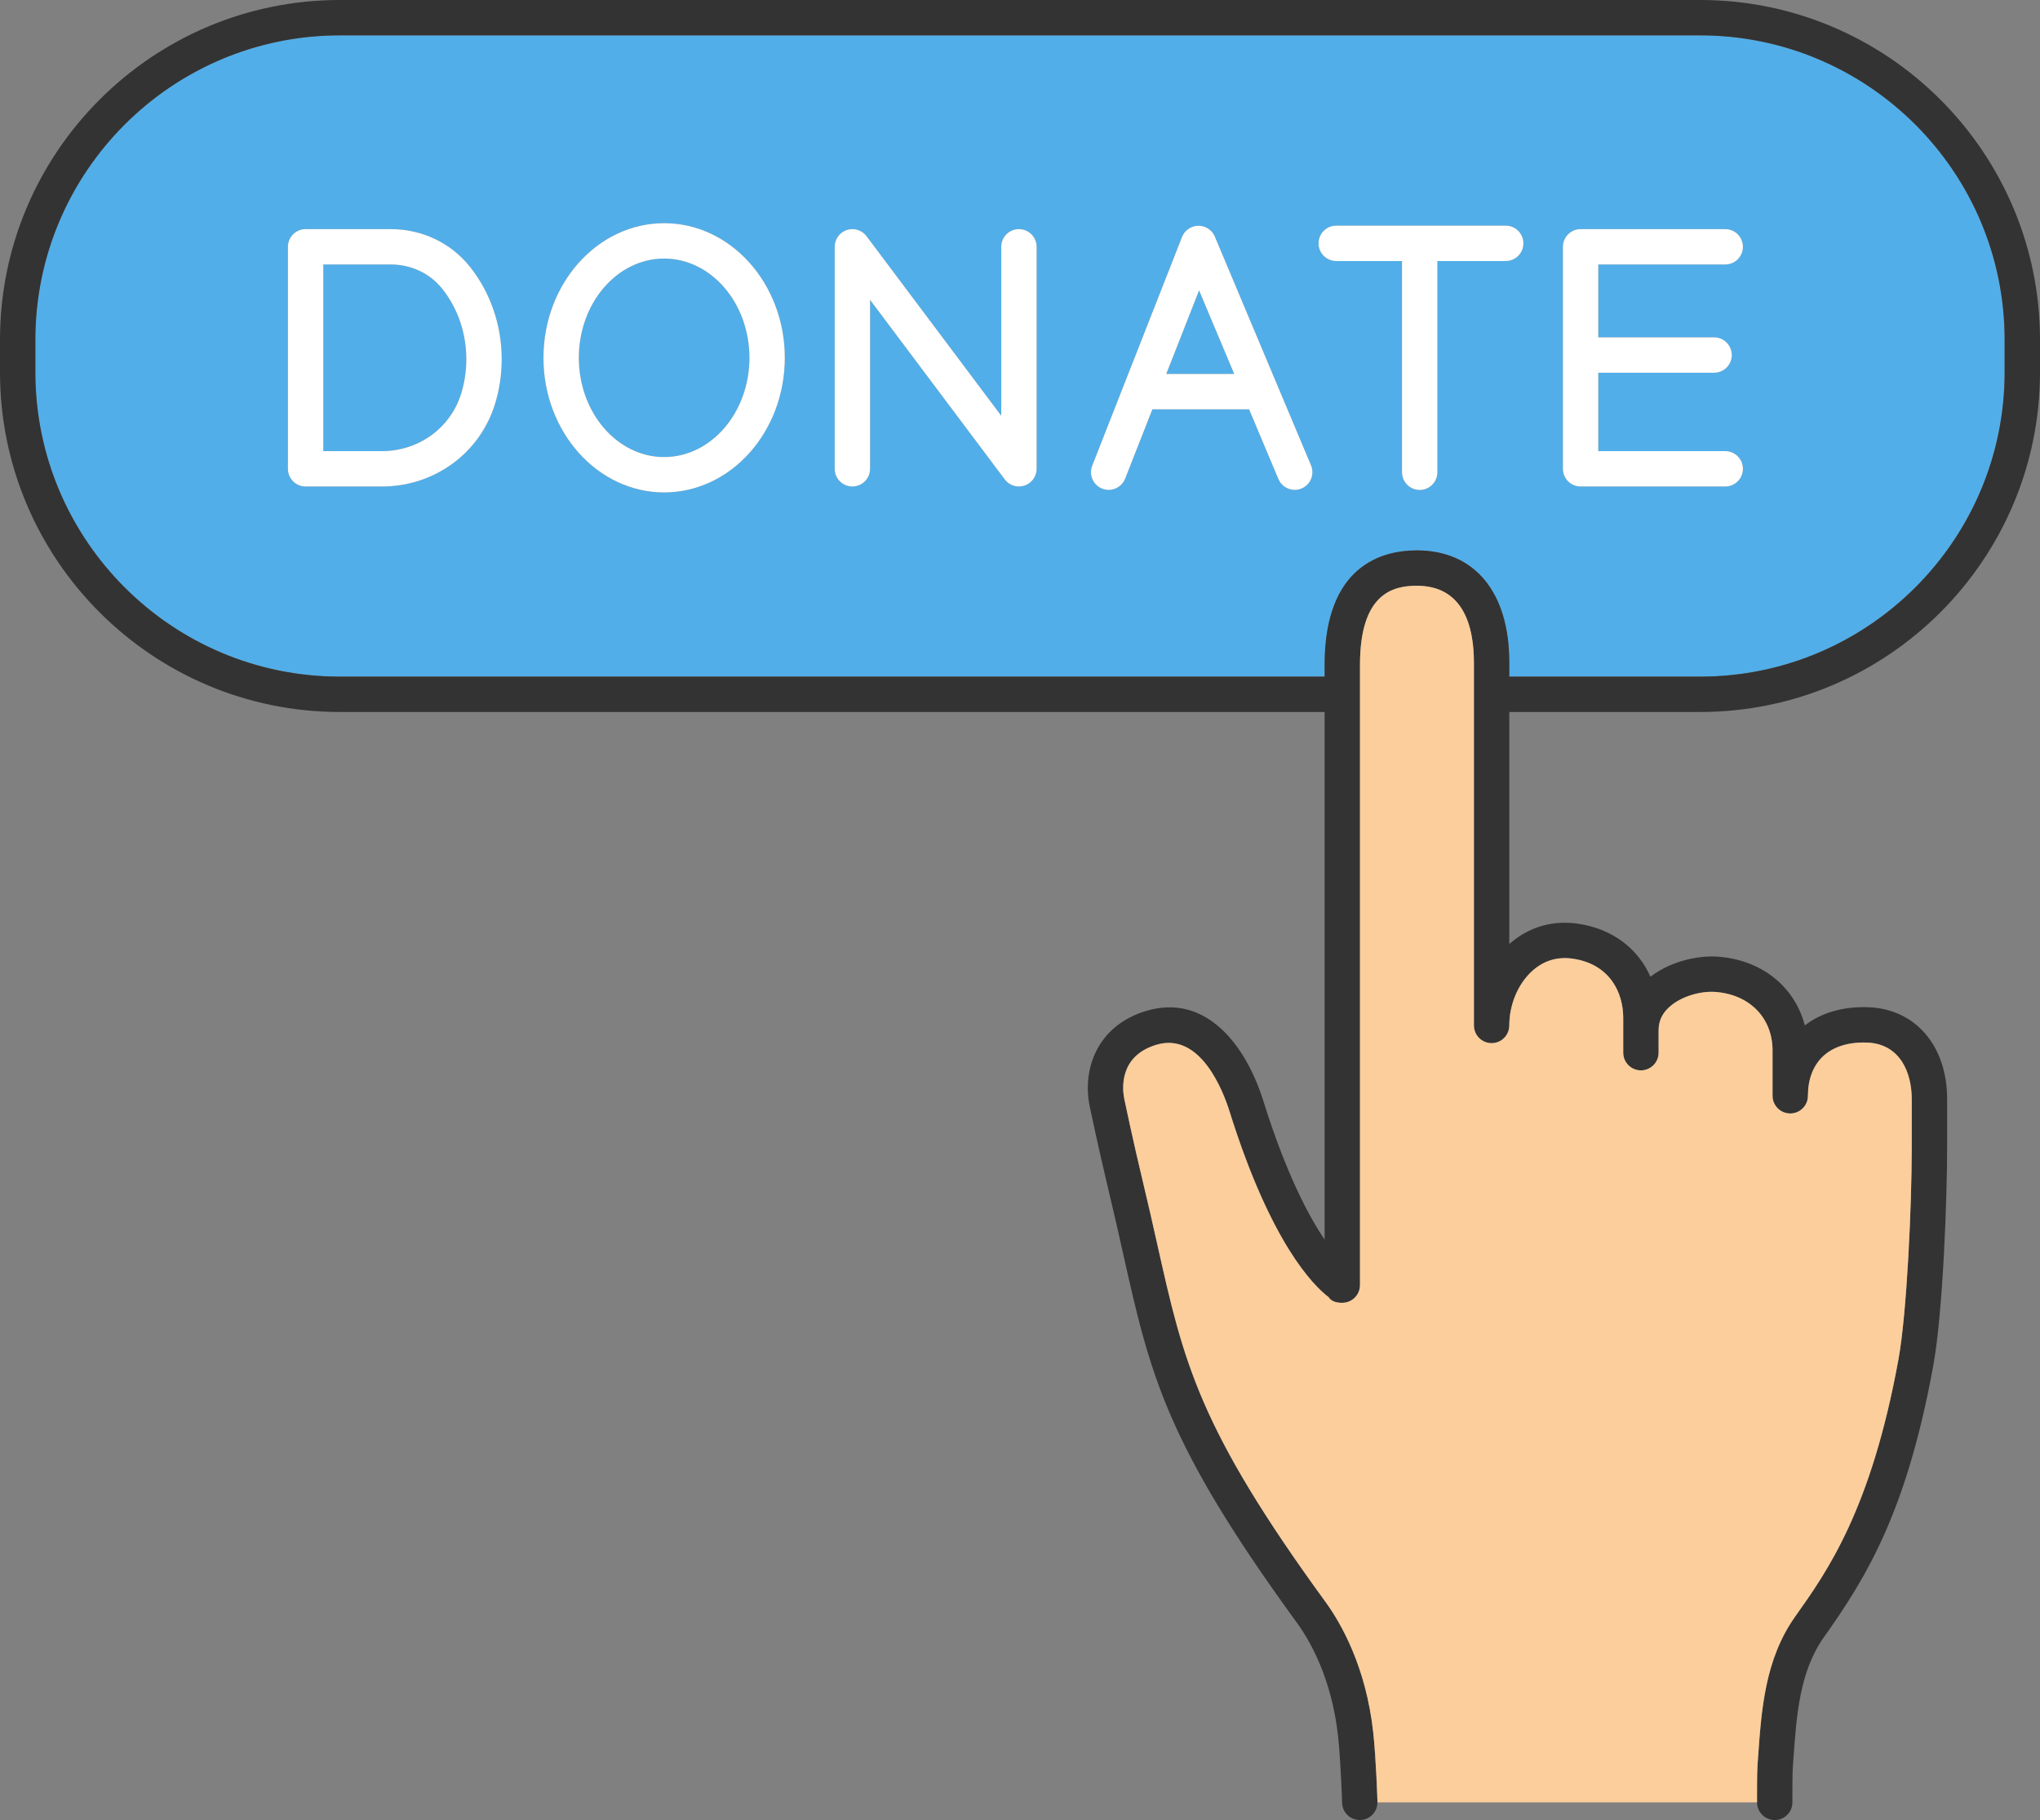 <?xml version="1.0" encoding="UTF-8"?><svg xmlns="http://www.w3.org/2000/svg" xmlns:xlink="http://www.w3.org/1999/xlink" height="3346.6" preserveAspectRatio="xMidYMid meet" version="1.0" viewBox="0.0 0.0 3750.0 3346.6" width="3750.0" zoomAndPan="magnify"><rect x="0.0" y="0.0" width="3750.0" height="3346.6" fill="#808080" stroke="none"/><defs><clipPath id="a"><path d="M 0 0 L 3750 0 L 3750 3346.578 L 0 3346.578 Z M 0 0"/></clipPath></defs><g><g id="change1_1"><path d="M 718.367 486.305 L 594.301 486.305 L 594.301 829.504 L 702.914 829.504 C 711.32 829.504 719.848 828.785 728.211 827.363 C 785.004 817.781 830.77 778.262 847.641 724.18 C 853.992 703.738 857.23 682.297 857.23 660.449 C 857.23 612.613 841.438 566.551 812.758 530.719 C 790.148 502.5 755.75 486.305 718.367 486.305" fill="#52aee8"/></g><g id="change1_2"><path d="M 1220.844 475.398 C 1134.391 475.398 1064.043 557.273 1064.043 657.887 C 1064.043 758.52 1134.391 840.391 1220.844 840.391 C 1307.293 840.391 1377.633 758.52 1377.633 657.887 C 1377.633 557.273 1307.293 475.398 1220.844 475.398" fill="#52aee8"/></g><g id="change1_3"><path d="M 3150.922 620.332 C 3168.875 620.332 3183.434 634.867 3183.434 652.84 C 3183.434 670.793 3168.875 685.352 3150.922 685.352 L 2938.055 685.352 L 2938.055 829.496 L 3171.383 829.496 C 3189.332 829.496 3203.891 844.031 3203.891 862.004 C 3203.891 879.953 3189.332 894.512 3171.383 894.512 L 2905.523 894.512 C 2887.574 894.512 2873.012 879.953 2873.012 862.004 L 2873.012 453.785 C 2873.012 435.836 2887.574 421.277 2905.523 421.277 L 3171.383 421.277 C 3189.332 421.277 3203.891 435.836 3203.891 453.785 C 3203.891 471.758 3189.332 486.316 3171.383 486.316 L 2938.055 486.316 L 2938.055 620.332 Z M 2767.867 479.965 L 2642.262 479.965 L 2642.262 868.355 C 2642.262 886.328 2627.703 900.867 2609.754 900.867 C 2591.801 900.867 2577.242 886.328 2577.242 868.355 L 2577.242 479.965 L 2456.293 479.965 C 2438.344 479.965 2423.785 465.406 2423.785 447.434 C 2423.785 429.484 2438.344 414.922 2456.293 414.922 L 2767.867 414.922 C 2785.816 414.922 2800.375 429.484 2800.375 447.434 C 2800.375 465.406 2785.816 479.965 2767.867 479.965 Z M 2392.586 898.219 C 2388.473 899.938 2384.199 900.754 2380.02 900.754 C 2367.312 900.754 2355.242 893.27 2350.02 880.836 L 2296.121 752.629 L 2118.32 752.629 L 2068.273 880.113 C 2063.234 892.93 2050.973 900.754 2038.004 900.754 C 2034.043 900.754 2030.023 900.027 2026.121 898.516 C 2009.402 891.934 2001.164 873.082 2007.723 856.352 L 2172.883 435.676 C 2172.91 435.586 2172.965 435.543 2172.992 435.449 C 2173.582 434.004 2174.363 432.625 2175.145 431.27 C 2175.434 430.793 2175.633 430.23 2175.941 429.754 C 2177.09 428.012 2178.41 426.34 2179.902 424.824 C 2180.273 424.441 2180.715 424.168 2181.102 423.809 C 2182.762 422.27 2184.613 420.914 2186.613 419.738 C 2187.832 419.016 2189.031 418.27 2190.332 417.703 C 2190.41 417.68 2190.48 417.613 2190.562 417.59 C 2191.312 417.273 2192.082 417.141 2192.844 416.891 C 2194.051 416.484 2195.23 416.031 2196.48 415.781 C 2197.434 415.578 2198.383 415.535 2199.332 415.422 C 2200.492 415.285 2201.645 415.105 2202.812 415.082 C 2203.801 415.082 2204.762 415.219 2205.742 415.309 C 2206.883 415.398 2208.012 415.422 2209.141 415.648 C 2210.25 415.852 2211.312 416.234 2212.395 416.551 C 2213.273 416.801 2214.164 416.938 2215.031 417.297 C 2215.125 417.32 2215.184 417.387 2215.273 417.41 C 2216.512 417.906 2217.664 418.586 2218.844 419.242 C 2219.531 419.625 2220.305 419.918 2220.973 420.348 C 2221.383 420.621 2221.723 420.98 2222.113 421.277 C 2225.18 423.492 2227.863 426.113 2229.941 429.145 C 2230.172 429.461 2230.324 429.867 2230.543 430.207 C 2231.473 431.676 2232.352 433.191 2233.031 434.797 C 2233.062 434.863 2233.102 434.91 2233.125 434.953 L 2347.668 707.438 L 2347.668 707.461 L 2409.973 855.629 C 2416.938 872.199 2409.137 891.234 2392.586 898.219 Z M 1905.551 862.004 C 1905.551 875.996 1896.594 888.41 1883.32 892.84 C 1879.93 893.969 1876.465 894.512 1873.031 894.512 C 1863.004 894.512 1853.281 889.855 1847.023 881.512 L 1599.391 551.336 L 1599.391 862.004 C 1599.391 879.953 1584.832 894.512 1566.871 894.512 C 1548.922 894.512 1534.363 879.953 1534.363 862.004 L 1534.363 453.785 C 1534.363 439.793 1543.312 427.379 1556.59 422.949 C 1569.863 418.52 1584.492 423.086 1592.891 434.273 L 1840.523 764.453 L 1840.523 453.785 C 1840.523 435.836 1855.082 421.277 1873.031 421.277 C 1890.98 421.277 1905.551 435.836 1905.551 453.785 Z M 1220.84 905.434 C 1098.531 905.434 999.016 794.387 999.016 657.906 C 999.016 521.402 1098.531 410.379 1220.84 410.379 C 1343.152 410.379 1442.664 521.402 1442.664 657.906 C 1442.664 794.387 1343.152 905.434 1220.84 905.434 Z M 909.727 743.543 C 885.512 821.129 820.125 877.828 739.008 891.508 C 727.066 893.52 714.918 894.535 702.914 894.535 L 561.785 894.535 C 543.836 894.535 529.27 879.977 529.27 862.004 L 529.27 453.785 C 529.27 435.836 543.836 421.277 561.785 421.277 L 718.367 421.277 C 775.586 421.277 828.484 446.348 863.52 490.094 C 901.387 537.387 922.262 597.906 922.262 660.438 C 922.262 688.855 918.047 716.82 909.727 743.543 Z M 3125.379 65.031 L 624.613 65.031 C 316.062 65.031 65.027 316.062 65.027 624.629 L 65.027 684.535 C 65.027 993.102 316.062 1244.129 624.613 1244.129 L 2434.953 1244.129 L 2434.953 1222.598 C 2434.953 1039.355 2541.094 1012.004 2604.395 1012.004 C 2710.875 1012.004 2774.445 1089.035 2774.445 1218.098 L 2774.445 1244.129 L 3125.379 1244.129 C 3433.941 1244.129 3684.973 993.102 3684.973 684.535 L 3684.973 624.629 C 3684.973 316.062 3433.941 65.031 3125.379 65.031" fill="#52aee8"/></g><g id="change1_4"><path d="M 2204.18 533.918 L 2143.852 687.594 L 2268.785 687.594 L 2204.18 533.918" fill="#52aee8"/></g><g clip-path="url(#a)" id="change2_1"><path d="M 3684.957 684.543 C 3684.957 993.102 3433.938 1244.133 3125.355 1244.133 L 2774.445 1244.133 L 2774.445 1218.105 C 2774.445 1089.043 2710.879 1012.012 2604.383 1012.012 C 2541.094 1012.012 2434.941 1039.367 2434.941 1222.605 L 2434.941 1244.133 L 624.609 1244.133 C 316.062 1244.133 65.027 993.102 65.027 684.543 L 65.027 624.637 C 65.027 316.078 316.062 65.035 624.609 65.035 L 3125.355 65.035 C 3433.938 65.035 3684.957 316.078 3684.957 624.637 Z M 3125.355 -0.004 L 624.609 -0.004 C 280.203 -0.004 0 280.211 0 624.637 L 0 684.543 C 0 1028.969 280.203 1309.16 624.609 1309.16 L 2434.941 1309.16 L 2434.965 2279.301 C 2404.621 2234.512 2363.602 2156.383 2322.168 2023.895 C 2290.238 1921.922 2216.625 1825.223 2106.027 1859.082 C 2015.707 1886.812 1989.266 1967.121 2003.168 2034.52 C 2003.316 2035.312 2019.895 2114.242 2036.938 2185.02 C 2047.246 2227.84 2055.945 2266.641 2064.027 2302.801 C 2114.406 2527.73 2142.156 2651.641 2384.055 2983.852 C 2407.383 3015.859 2448.238 3085.68 2459.789 3193.551 C 2464.668 3238.98 2467.129 3314.352 2467.129 3315.102 C 2467.68 3332.699 2482.152 3346.578 2499.613 3346.578 C 2499.957 3346.578 2500.305 3346.559 2500.672 3346.551 C 2518.27 3345.988 2532.051 3331.539 2532.051 3314.059 C 2532.051 3313.711 2532.145 3313.379 2532.121 3313.02 C 2532.004 3309.84 2529.59 3234.48 2524.438 3186.629 C 2511.277 3063.699 2463.77 2982.82 2436.645 2945.562 C 2202.676 2624.27 2175.969 2505.039 2127.496 2288.59 C 2119.316 2252.121 2110.555 2212.969 2100.145 2169.789 C 2083.34 2099.992 2066.969 2021.973 2066.828 2021.289 C 2063.098 2003.16 2056.258 1942.391 2125.117 1921.254 C 2207.09 1896 2249.148 2008.332 2260.086 2043.312 C 2336.109 2286.281 2414.535 2363.992 2442.211 2385.051 C 2446.906 2392.102 2454.66 2395.5 2467.473 2395.5 C 2469.129 2395.5 2470.762 2395.371 2472.352 2395.113 C 2476.375 2394.504 2480.332 2393.133 2483.969 2390.992 C 2493.883 2385.133 2499.957 2374.492 2499.957 2362.98 L 2499.957 1222.605 C 2499.957 1092.121 2559.566 1077.031 2604.383 1077.031 C 2691.184 1077.031 2709.406 1153.742 2709.406 1218.105 L 2709.406 1885.551 C 2709.406 1903.512 2723.969 1918.07 2741.938 1918.07 C 2759.879 1918.07 2774.445 1903.512 2774.445 1885.551 C 2774.445 1846.07 2791.352 1807.02 2818.57 1783.633 C 2839.527 1765.633 2864.191 1758.652 2892.098 1762.922 C 2959.758 1773.242 2983.867 1825.762 2983.867 1871.461 L 2983.867 1935.602 C 2983.867 1953.57 2998.43 1968.121 3016.375 1968.121 C 3034.344 1968.121 3048.906 1953.57 3048.906 1935.602 L 3048.906 1894.41 C 3048.906 1877.973 3055.027 1864.281 3067.609 1852.523 C 3090.156 1831.461 3126.941 1822.113 3152.57 1823.883 C 3215.84 1828.191 3258.375 1871.492 3258.375 1931.613 L 3258.375 2014.871 C 3258.375 2032.832 3272.918 2047.383 3290.883 2047.383 C 3308.828 2047.383 3323.391 2032.832 3323.391 2014.871 C 3323.391 1984.871 3332.754 1960.004 3350.469 1942.941 C 3369.359 1924.711 3397.91 1915.73 3432.164 1917.039 C 3492.672 1919.273 3514.227 1972.133 3514.227 2020.852 L 3514.227 2110.602 C 3514.227 2214.801 3505.555 2413.18 3489.863 2499.301 C 3439.48 2775.859 3358.961 2889.289 3300.156 2972.121 C 3244.297 3050.789 3237.855 3143.609 3231.598 3233.391 L 3230.676 3246.672 C 3229.641 3261.238 3229.828 3308.301 3229.848 3314.059 C 3229.848 3314.09 3229.848 3314.18 3229.848 3314.211 C 3229.941 3332.121 3244.48 3346.578 3262.355 3346.578 C 3262.402 3346.578 3262.473 3346.578 3262.52 3346.578 C 3280.461 3346.488 3294.957 3331.871 3294.863 3313.91 C 3294.797 3294.559 3294.887 3260.441 3295.531 3251.238 L 3296.477 3237.898 C 3302.34 3153.371 3307.91 3073.543 3353.184 3009.758 C 3431.016 2900.129 3504.91 2779.492 3553.82 2510.973 C 3571.812 2412.363 3579.266 2201.551 3579.266 2110.602 L 3579.266 2020.852 C 3579.266 1923.082 3521.105 1855.25 3434.559 1852.055 C 3388.547 1850.312 3348.332 1861.844 3317.664 1885.492 C 3299.281 1814.383 3238.316 1764.535 3156.988 1759.004 C 3121.328 1756.602 3071.223 1767.27 3033.859 1796 C 3011.176 1744.07 2964.223 1708.145 2901.875 1698.641 C 2855.078 1691.492 2811.645 1703.844 2776.215 1734.293 C 2775.617 1734.801 2775.02 1735.324 2774.445 1735.844 L 2774.445 1309.16 L 3125.355 1309.16 C 3469.805 1309.16 3749.996 1028.969 3749.996 684.543 L 3749.996 624.637 C 3749.996 280.211 3469.805 -0.004 3125.355 -0.004" fill="#333"/></g><g id="change3_1"><path d="M 2204.188 533.918 L 2268.789 687.598 L 2143.848 687.598 Z M 2347.668 707.449 L 2233.125 434.965 C 2233.105 434.895 2233.07 434.855 2233.035 434.805 C 2232.352 433.184 2231.469 431.672 2230.551 430.199 C 2230.32 429.855 2230.176 429.461 2229.941 429.137 C 2227.855 426.098 2225.176 423.492 2222.117 421.277 C 2221.723 420.992 2221.379 420.633 2220.965 420.363 C 2220.301 419.93 2219.527 419.625 2218.844 419.246 C 2217.656 418.598 2216.508 417.914 2215.266 417.41 C 2215.176 417.375 2215.121 417.32 2215.031 417.285 C 2214.168 416.945 2213.27 416.82 2212.387 416.547 C 2211.309 416.227 2210.246 415.848 2209.152 415.633 C 2208.02 415.414 2206.883 415.379 2205.75 415.289 C 2204.762 415.219 2203.809 415.074 2202.82 415.094 C 2201.652 415.094 2200.5 415.273 2199.332 415.414 C 2198.379 415.543 2197.426 415.578 2196.488 415.773 C 2195.23 416.047 2194.062 416.477 2192.84 416.891 C 2192.082 417.141 2191.309 417.27 2190.555 417.574 C 2190.484 417.609 2190.41 417.664 2190.34 417.699 C 2189.027 418.258 2187.84 419.012 2186.617 419.73 C 2184.621 420.918 2182.766 422.27 2181.094 423.816 C 2180.719 424.176 2180.266 424.445 2179.906 424.82 C 2178.414 426.352 2177.102 428.004 2175.949 429.766 C 2175.629 430.234 2175.43 430.773 2175.141 431.277 C 2174.367 432.629 2173.578 433.992 2173 435.449 C 2172.965 435.523 2172.91 435.594 2172.875 435.668 L 2007.723 856.348 C 2001.156 873.074 2009.395 891.938 2026.121 898.504 C 2030.023 900.031 2034.051 900.75 2038.008 900.75 C 2050.977 900.75 2063.242 892.926 2068.277 880.121 L 2118.328 752.629 L 2296.125 752.629 L 2350.023 880.824 C 2355.242 893.27 2367.309 900.75 2380.004 900.75 C 2384.195 900.75 2388.477 899.941 2392.594 898.215 C 2409.141 891.238 2416.93 872.191 2409.969 855.645 L 2347.668 707.449" fill="#fff"/></g><g id="change3_2"><path d="M 3171.383 486.309 C 3189.332 486.309 3203.895 471.762 3203.895 453.797 C 3203.895 435.832 3189.332 421.285 3171.383 421.285 L 2905.52 421.285 C 2887.574 421.285 2873.008 435.832 2873.008 453.797 L 2873.008 862.008 C 2873.008 879.973 2887.574 894.52 2905.52 894.52 L 3171.383 894.52 C 3189.332 894.52 3203.895 879.973 3203.895 862.008 C 3203.895 844.043 3189.332 829.496 3171.383 829.496 L 2938.051 829.496 L 2938.051 685.363 L 3150.922 685.363 C 3168.867 685.363 3183.434 670.797 3183.434 652.852 C 3183.434 634.887 3168.867 620.32 3150.922 620.32 L 2938.051 620.32 L 2938.051 486.309 L 3171.383 486.309" fill="#fff"/></g><g id="change3_3"><path d="M 1873.027 421.281 C 1855.082 421.281 1840.516 435.832 1840.516 453.793 L 1840.516 764.457 L 1592.895 434.285 C 1584.492 423.094 1569.863 418.512 1556.594 422.949 C 1543.312 427.371 1534.363 439.801 1534.363 453.793 L 1534.363 862 C 1534.363 879.961 1548.922 894.512 1566.875 894.512 C 1584.832 894.512 1599.395 879.961 1599.395 862 L 1599.395 551.336 L 1847.016 881.508 C 1853.285 889.859 1863.004 894.512 1873.027 894.512 C 1876.461 894.512 1879.926 893.973 1883.32 892.844 C 1896.598 888.422 1905.562 875.992 1905.562 862 L 1905.562 453.793 C 1905.562 435.832 1890.973 421.281 1873.027 421.281" fill="#fff"/></g><g id="change3_4"><path d="M 847.641 724.188 C 830.77 778.262 785.004 817.797 728.207 827.379 C 719.848 828.797 711.316 829.496 702.914 829.496 L 594.297 829.496 L 594.297 486.305 L 718.363 486.305 C 755.746 486.305 790.148 502.512 812.754 530.742 C 841.438 566.543 857.227 612.629 857.227 660.457 C 857.227 682.301 853.988 703.746 847.641 724.188 Z M 718.363 421.285 L 561.781 421.285 C 543.836 421.285 529.27 435.84 529.27 453.805 L 529.27 862.016 C 529.27 879.98 543.836 894.535 561.781 894.535 L 702.914 894.535 C 714.914 894.535 727.066 893.512 739.004 891.504 C 820.121 877.828 885.512 821.133 909.727 743.535 C 918.043 716.828 922.258 688.867 922.258 660.457 C 922.258 597.898 901.387 537.398 863.516 490.09 C 828.48 446.355 775.582 421.285 718.363 421.285" fill="#fff"/></g><g id="change3_5"><path d="M 2767.859 414.926 L 2456.312 414.926 C 2438.344 414.926 2423.793 429.477 2423.793 447.445 C 2423.793 465.395 2438.344 479.965 2456.312 479.965 L 2577.246 479.965 L 2577.246 868.363 C 2577.246 886.328 2591.797 900.879 2609.746 900.879 C 2627.695 900.879 2642.266 886.328 2642.266 868.363 L 2642.266 479.965 L 2767.859 479.965 C 2785.809 479.965 2800.375 465.395 2800.375 447.445 C 2800.375 429.477 2785.809 414.926 2767.859 414.926" fill="#fff"/></g><g id="change3_6"><path d="M 1220.84 840.398 C 1134.391 840.398 1064.039 758.527 1064.039 657.902 C 1064.039 557.281 1134.391 475.41 1220.84 475.41 C 1307.289 475.41 1377.629 557.281 1377.629 657.902 C 1377.629 758.527 1307.289 840.398 1220.84 840.398 Z M 1220.84 410.379 C 1098.531 410.379 999.016 521.414 999.016 657.902 C 999.016 794.391 1098.531 905.426 1220.84 905.426 C 1343.148 905.426 1442.66 794.391 1442.66 657.902 C 1442.66 521.414 1343.148 410.379 1220.84 410.379" fill="#fff"/></g><g id="change4_1"><path d="M 3230.68 3246.668 L 3231.605 3233.391 C 3237.855 3143.609 3244.305 3050.789 3300.145 2972.121 C 3358.957 2889.289 3439.484 2775.859 3489.867 2499.301 C 3505.543 2413.18 3514.23 2214.801 3514.23 2110.598 L 3514.23 2020.852 C 3514.23 1972.129 3492.672 1919.27 3432.152 1917.039 C 3397.918 1915.73 3369.371 1924.711 3350.465 1942.941 C 3332.742 1960 3323.406 1984.871 3323.406 2014.871 C 3323.406 2032.828 3308.832 2047.379 3290.871 2047.379 C 3272.934 2047.379 3258.359 2032.828 3258.359 2014.871 L 3258.359 1931.609 C 3258.359 1871.488 3215.844 1828.188 3152.566 1823.879 C 3126.953 1822.109 3090.152 1831.461 3067.621 1852.52 C 3055.031 1864.281 3048.906 1877.969 3048.906 1894.41 L 3048.906 1935.598 C 3048.906 1953.57 3034.332 1968.121 3016.395 1968.121 C 2998.438 1968.121 2983.883 1953.57 2983.883 1935.598 L 2983.883 1871.457 C 2983.883 1825.758 2959.781 1773.238 2892.082 1762.918 C 2864.184 1758.648 2839.52 1765.629 2818.586 1783.629 C 2791.355 1807.02 2774.43 1846.07 2774.43 1885.551 C 2774.43 1903.508 2759.879 1918.07 2741.941 1918.07 C 2723.961 1918.07 2709.406 1903.508 2709.406 1885.551 L 2709.406 1218.098 C 2709.406 1153.742 2691.191 1077.035 2604.391 1077.035 C 2559.566 1077.035 2499.977 1092.125 2499.977 1222.602 L 2499.977 2362.98 C 2499.977 2374.488 2493.875 2385.129 2483.98 2390.988 C 2480.336 2393.129 2476.391 2394.5 2472.359 2395.109 C 2470.762 2395.371 2469.125 2395.5 2467.484 2395.5 C 2454.68 2395.5 2446.918 2392.102 2442.219 2385.051 C 2414.535 2363.988 2336.102 2286.281 2260.082 2043.309 C 2249.152 2008.328 2207.09 1896 2125.121 1921.25 C 2056.262 1942.391 2063.102 2003.16 2066.832 2021.289 C 2066.973 2021.969 2083.344 2099.988 2100.148 2169.789 C 2110.562 2212.969 2119.32 2252.117 2127.5 2288.59 C 2175.977 2505.039 2202.691 2624.27 2436.633 2945.562 C 2463.777 2982.82 2511.273 3063.699 2524.445 3186.629 C 2529.598 3234.48 2532.016 3309.84 2532.121 3313.02 C 2532.145 3313.379 2532.059 3313.711 2532.059 3314.059 L 3229.859 3314.059 C 3229.836 3308.301 3229.645 3261.238 3230.68 3246.668" fill="#fbce9c"/></g></g></svg>